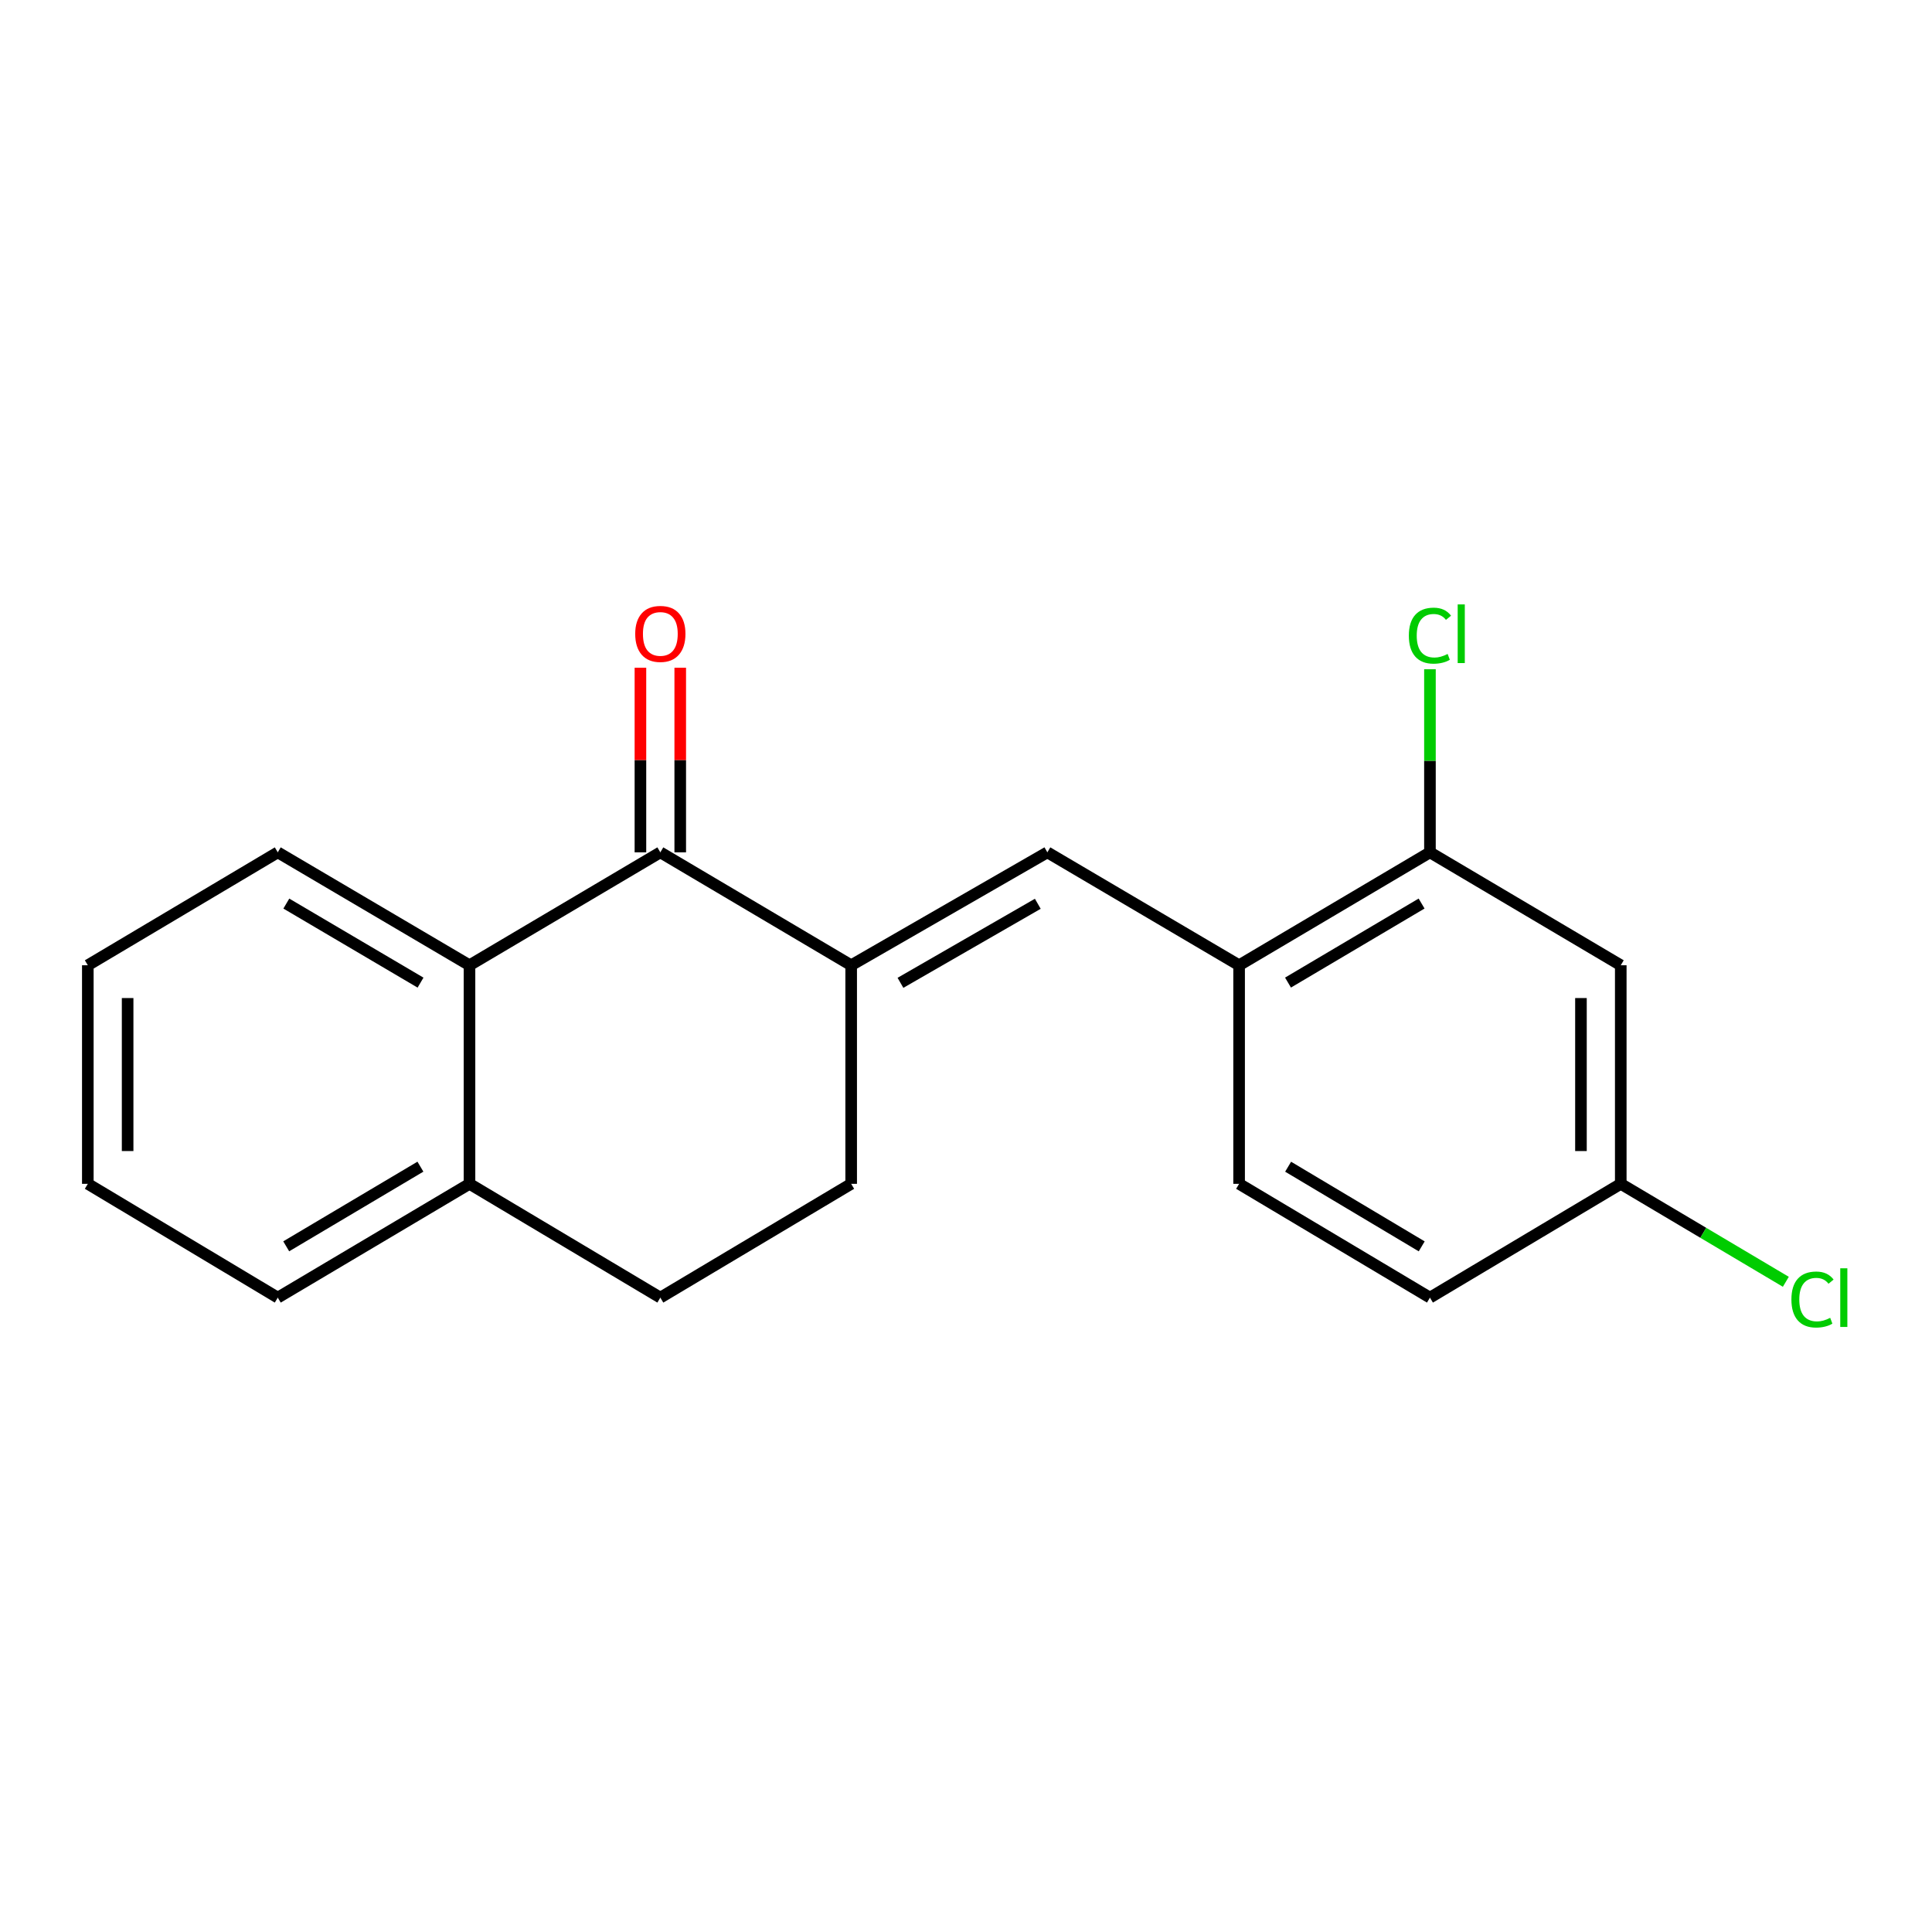 <?xml version='1.0' encoding='iso-8859-1'?>
<svg version='1.1' baseProfile='full'
              xmlns='http://www.w3.org/2000/svg'
                      xmlns:rdkit='http://www.rdkit.org/xml'
                      xmlns:xlink='http://www.w3.org/1999/xlink'
                  xml:space='preserve'
width='1000px' height='1000px' viewBox='0 0 1000 1000'>
<!-- END OF HEADER -->
<rect style='opacity:1.0;fill:#FFFFFF;stroke:none' width='1000' height='1000' x='0' y='0'> </rect>
<path class='bond-0' d='M 440.565,499.619 L 341.787,441.17' style='fill:none;fill-rule:evenodd;stroke:#000000;stroke-width:6px;stroke-linecap:butt;stroke-linejoin:miter;stroke-opacity:1' />
<path class='bond-1' d='M 440.565,499.619 L 542.113,441.17' style='fill:none;fill-rule:evenodd;stroke:#000000;stroke-width:6px;stroke-linecap:butt;stroke-linejoin:miter;stroke-opacity:1' />
<path class='bond-1' d='M 466.076,508.71 L 537.16,467.795' style='fill:none;fill-rule:evenodd;stroke:#000000;stroke-width:6px;stroke-linecap:butt;stroke-linejoin:miter;stroke-opacity:1' />
<path class='bond-7' d='M 440.565,499.619 L 440.565,612.751' style='fill:none;fill-rule:evenodd;stroke:#000000;stroke-width:6px;stroke-linecap:butt;stroke-linejoin:miter;stroke-opacity:1' />
<path class='bond-2' d='M 341.787,441.17 L 243.01,499.619' style='fill:none;fill-rule:evenodd;stroke:#000000;stroke-width:6px;stroke-linecap:butt;stroke-linejoin:miter;stroke-opacity:1' />
<path class='bond-8' d='M 352.09,441.17 L 352.09,393.392' style='fill:none;fill-rule:evenodd;stroke:#000000;stroke-width:6px;stroke-linecap:butt;stroke-linejoin:miter;stroke-opacity:1' />
<path class='bond-8' d='M 352.09,393.392 L 352.09,345.614' style='fill:none;fill-rule:evenodd;stroke:#FF0000;stroke-width:6px;stroke-linecap:butt;stroke-linejoin:miter;stroke-opacity:1' />
<path class='bond-8' d='M 331.485,441.17 L 331.485,393.392' style='fill:none;fill-rule:evenodd;stroke:#000000;stroke-width:6px;stroke-linecap:butt;stroke-linejoin:miter;stroke-opacity:1' />
<path class='bond-8' d='M 331.485,393.392 L 331.485,345.614' style='fill:none;fill-rule:evenodd;stroke:#FF0000;stroke-width:6px;stroke-linecap:butt;stroke-linejoin:miter;stroke-opacity:1' />
<path class='bond-3' d='M 542.113,441.17 L 641.36,499.619' style='fill:none;fill-rule:evenodd;stroke:#000000;stroke-width:6px;stroke-linecap:butt;stroke-linejoin:miter;stroke-opacity:1' />
<path class='bond-15' d='M 243.01,499.619 L 143.774,441.17' style='fill:none;fill-rule:evenodd;stroke:#000000;stroke-width:6px;stroke-linecap:butt;stroke-linejoin:miter;stroke-opacity:1' />
<path class='bond-15' d='M 217.667,508.606 L 148.202,467.691' style='fill:none;fill-rule:evenodd;stroke:#000000;stroke-width:6px;stroke-linecap:butt;stroke-linejoin:miter;stroke-opacity:1' />
<path class='bond-19' d='M 243.01,499.619 L 243.01,612.751' style='fill:none;fill-rule:evenodd;stroke:#000000;stroke-width:6px;stroke-linecap:butt;stroke-linejoin:miter;stroke-opacity:1' />
<path class='bond-4' d='M 641.36,499.619 L 740.138,441.17' style='fill:none;fill-rule:evenodd;stroke:#000000;stroke-width:6px;stroke-linecap:butt;stroke-linejoin:miter;stroke-opacity:1' />
<path class='bond-4' d='M 666.67,508.584 L 735.814,467.67' style='fill:none;fill-rule:evenodd;stroke:#000000;stroke-width:6px;stroke-linecap:butt;stroke-linejoin:miter;stroke-opacity:1' />
<path class='bond-10' d='M 641.36,499.619 L 641.36,612.751' style='fill:none;fill-rule:evenodd;stroke:#000000;stroke-width:6px;stroke-linecap:butt;stroke-linejoin:miter;stroke-opacity:1' />
<path class='bond-5' d='M 740.138,441.17 L 838.904,499.619' style='fill:none;fill-rule:evenodd;stroke:#000000;stroke-width:6px;stroke-linecap:butt;stroke-linejoin:miter;stroke-opacity:1' />
<path class='bond-12' d='M 740.138,441.17 L 740.138,393.782' style='fill:none;fill-rule:evenodd;stroke:#000000;stroke-width:6px;stroke-linecap:butt;stroke-linejoin:miter;stroke-opacity:1' />
<path class='bond-12' d='M 740.138,393.782 L 740.138,346.394' style='fill:none;fill-rule:evenodd;stroke:#00CC00;stroke-width:6px;stroke-linecap:butt;stroke-linejoin:miter;stroke-opacity:1' />
<path class='bond-21' d='M 838.904,499.619 L 838.904,612.751' style='fill:none;fill-rule:evenodd;stroke:#000000;stroke-width:6px;stroke-linecap:butt;stroke-linejoin:miter;stroke-opacity:1' />
<path class='bond-21' d='M 818.299,516.589 L 818.299,595.781' style='fill:none;fill-rule:evenodd;stroke:#000000;stroke-width:6px;stroke-linecap:butt;stroke-linejoin:miter;stroke-opacity:1' />
<path class='bond-6' d='M 243.01,612.751 L 341.787,671.647' style='fill:none;fill-rule:evenodd;stroke:#000000;stroke-width:6px;stroke-linecap:butt;stroke-linejoin:miter;stroke-opacity:1' />
<path class='bond-16' d='M 243.01,612.751 L 143.774,671.647' style='fill:none;fill-rule:evenodd;stroke:#000000;stroke-width:6px;stroke-linecap:butt;stroke-linejoin:miter;stroke-opacity:1' />
<path class='bond-16' d='M 217.608,603.866 L 148.143,645.093' style='fill:none;fill-rule:evenodd;stroke:#000000;stroke-width:6px;stroke-linecap:butt;stroke-linejoin:miter;stroke-opacity:1' />
<path class='bond-9' d='M 440.565,612.751 L 341.787,671.647' style='fill:none;fill-rule:evenodd;stroke:#000000;stroke-width:6px;stroke-linecap:butt;stroke-linejoin:miter;stroke-opacity:1' />
<path class='bond-13' d='M 641.36,612.751 L 740.138,671.647' style='fill:none;fill-rule:evenodd;stroke:#000000;stroke-width:6px;stroke-linecap:butt;stroke-linejoin:miter;stroke-opacity:1' />
<path class='bond-13' d='M 666.729,603.888 L 735.873,645.115' style='fill:none;fill-rule:evenodd;stroke:#000000;stroke-width:6px;stroke-linecap:butt;stroke-linejoin:miter;stroke-opacity:1' />
<path class='bond-11' d='M 838.904,612.751 L 740.138,671.647' style='fill:none;fill-rule:evenodd;stroke:#000000;stroke-width:6px;stroke-linecap:butt;stroke-linejoin:miter;stroke-opacity:1' />
<path class='bond-14' d='M 838.904,612.751 L 881.625,638.103' style='fill:none;fill-rule:evenodd;stroke:#000000;stroke-width:6px;stroke-linecap:butt;stroke-linejoin:miter;stroke-opacity:1' />
<path class='bond-14' d='M 881.625,638.103 L 924.346,663.455' style='fill:none;fill-rule:evenodd;stroke:#00CC00;stroke-width:6px;stroke-linecap:butt;stroke-linejoin:miter;stroke-opacity:1' />
<path class='bond-17' d='M 143.774,441.17 L 45.455,499.619' style='fill:none;fill-rule:evenodd;stroke:#000000;stroke-width:6px;stroke-linecap:butt;stroke-linejoin:miter;stroke-opacity:1' />
<path class='bond-18' d='M 143.774,671.647 L 45.455,612.751' style='fill:none;fill-rule:evenodd;stroke:#000000;stroke-width:6px;stroke-linecap:butt;stroke-linejoin:miter;stroke-opacity:1' />
<path class='bond-20' d='M 45.455,499.619 L 45.455,612.751' style='fill:none;fill-rule:evenodd;stroke:#000000;stroke-width:6px;stroke-linecap:butt;stroke-linejoin:miter;stroke-opacity:1' />
<path class='bond-20' d='M 66.059,516.589 L 66.059,595.781' style='fill:none;fill-rule:evenodd;stroke:#000000;stroke-width:6px;stroke-linecap:butt;stroke-linejoin:miter;stroke-opacity:1' />
<path  class='atom-9' d='M 328.787 328.106
Q 328.787 321.306, 332.147 317.506
Q 335.507 313.706, 341.787 313.706
Q 348.067 313.706, 351.427 317.506
Q 354.787 321.306, 354.787 328.106
Q 354.787 334.986, 351.387 338.906
Q 347.987 342.786, 341.787 342.786
Q 335.547 342.786, 332.147 338.906
Q 328.787 335.026, 328.787 328.106
M 341.787 339.586
Q 346.107 339.586, 348.427 336.706
Q 350.787 333.786, 350.787 328.106
Q 350.787 322.546, 348.427 319.746
Q 346.107 316.906, 341.787 316.906
Q 337.467 316.906, 335.107 319.706
Q 332.787 322.506, 332.787 328.106
Q 332.787 333.826, 335.107 336.706
Q 337.467 339.586, 341.787 339.586
' fill='#FF0000'/>
<path  class='atom-13' d='M 729.218 329.006
Q 729.218 321.966, 732.498 318.286
Q 735.818 314.566, 742.098 314.566
Q 747.938 314.566, 751.058 318.686
L 748.418 320.846
Q 746.138 317.846, 742.098 317.846
Q 737.818 317.846, 735.538 320.726
Q 733.298 323.566, 733.298 329.006
Q 733.298 334.606, 735.618 337.486
Q 737.978 340.366, 742.538 340.366
Q 745.658 340.366, 749.298 338.486
L 750.418 341.486
Q 748.938 342.446, 746.698 343.006
Q 744.458 343.566, 741.978 343.566
Q 735.818 343.566, 732.498 339.806
Q 729.218 336.046, 729.218 329.006
' fill='#00CC00'/>
<path  class='atom-13' d='M 754.498 312.846
L 758.178 312.846
L 758.178 343.206
L 754.498 343.206
L 754.498 312.846
' fill='#00CC00'/>
<path  class='atom-15' d='M 927.231 672.627
Q 927.231 665.587, 930.511 661.907
Q 933.831 658.187, 940.111 658.187
Q 945.951 658.187, 949.071 662.307
L 946.431 664.467
Q 944.151 661.467, 940.111 661.467
Q 935.831 661.467, 933.551 664.347
Q 931.311 667.187, 931.311 672.627
Q 931.311 678.227, 933.631 681.107
Q 935.991 683.987, 940.551 683.987
Q 943.671 683.987, 947.311 682.107
L 948.431 685.107
Q 946.951 686.067, 944.711 686.627
Q 942.471 687.187, 939.991 687.187
Q 933.831 687.187, 930.511 683.427
Q 927.231 679.667, 927.231 672.627
' fill='#00CC00'/>
<path  class='atom-15' d='M 952.511 656.467
L 956.191 656.467
L 956.191 686.827
L 952.511 686.827
L 952.511 656.467
' fill='#00CC00'/>
</svg>
